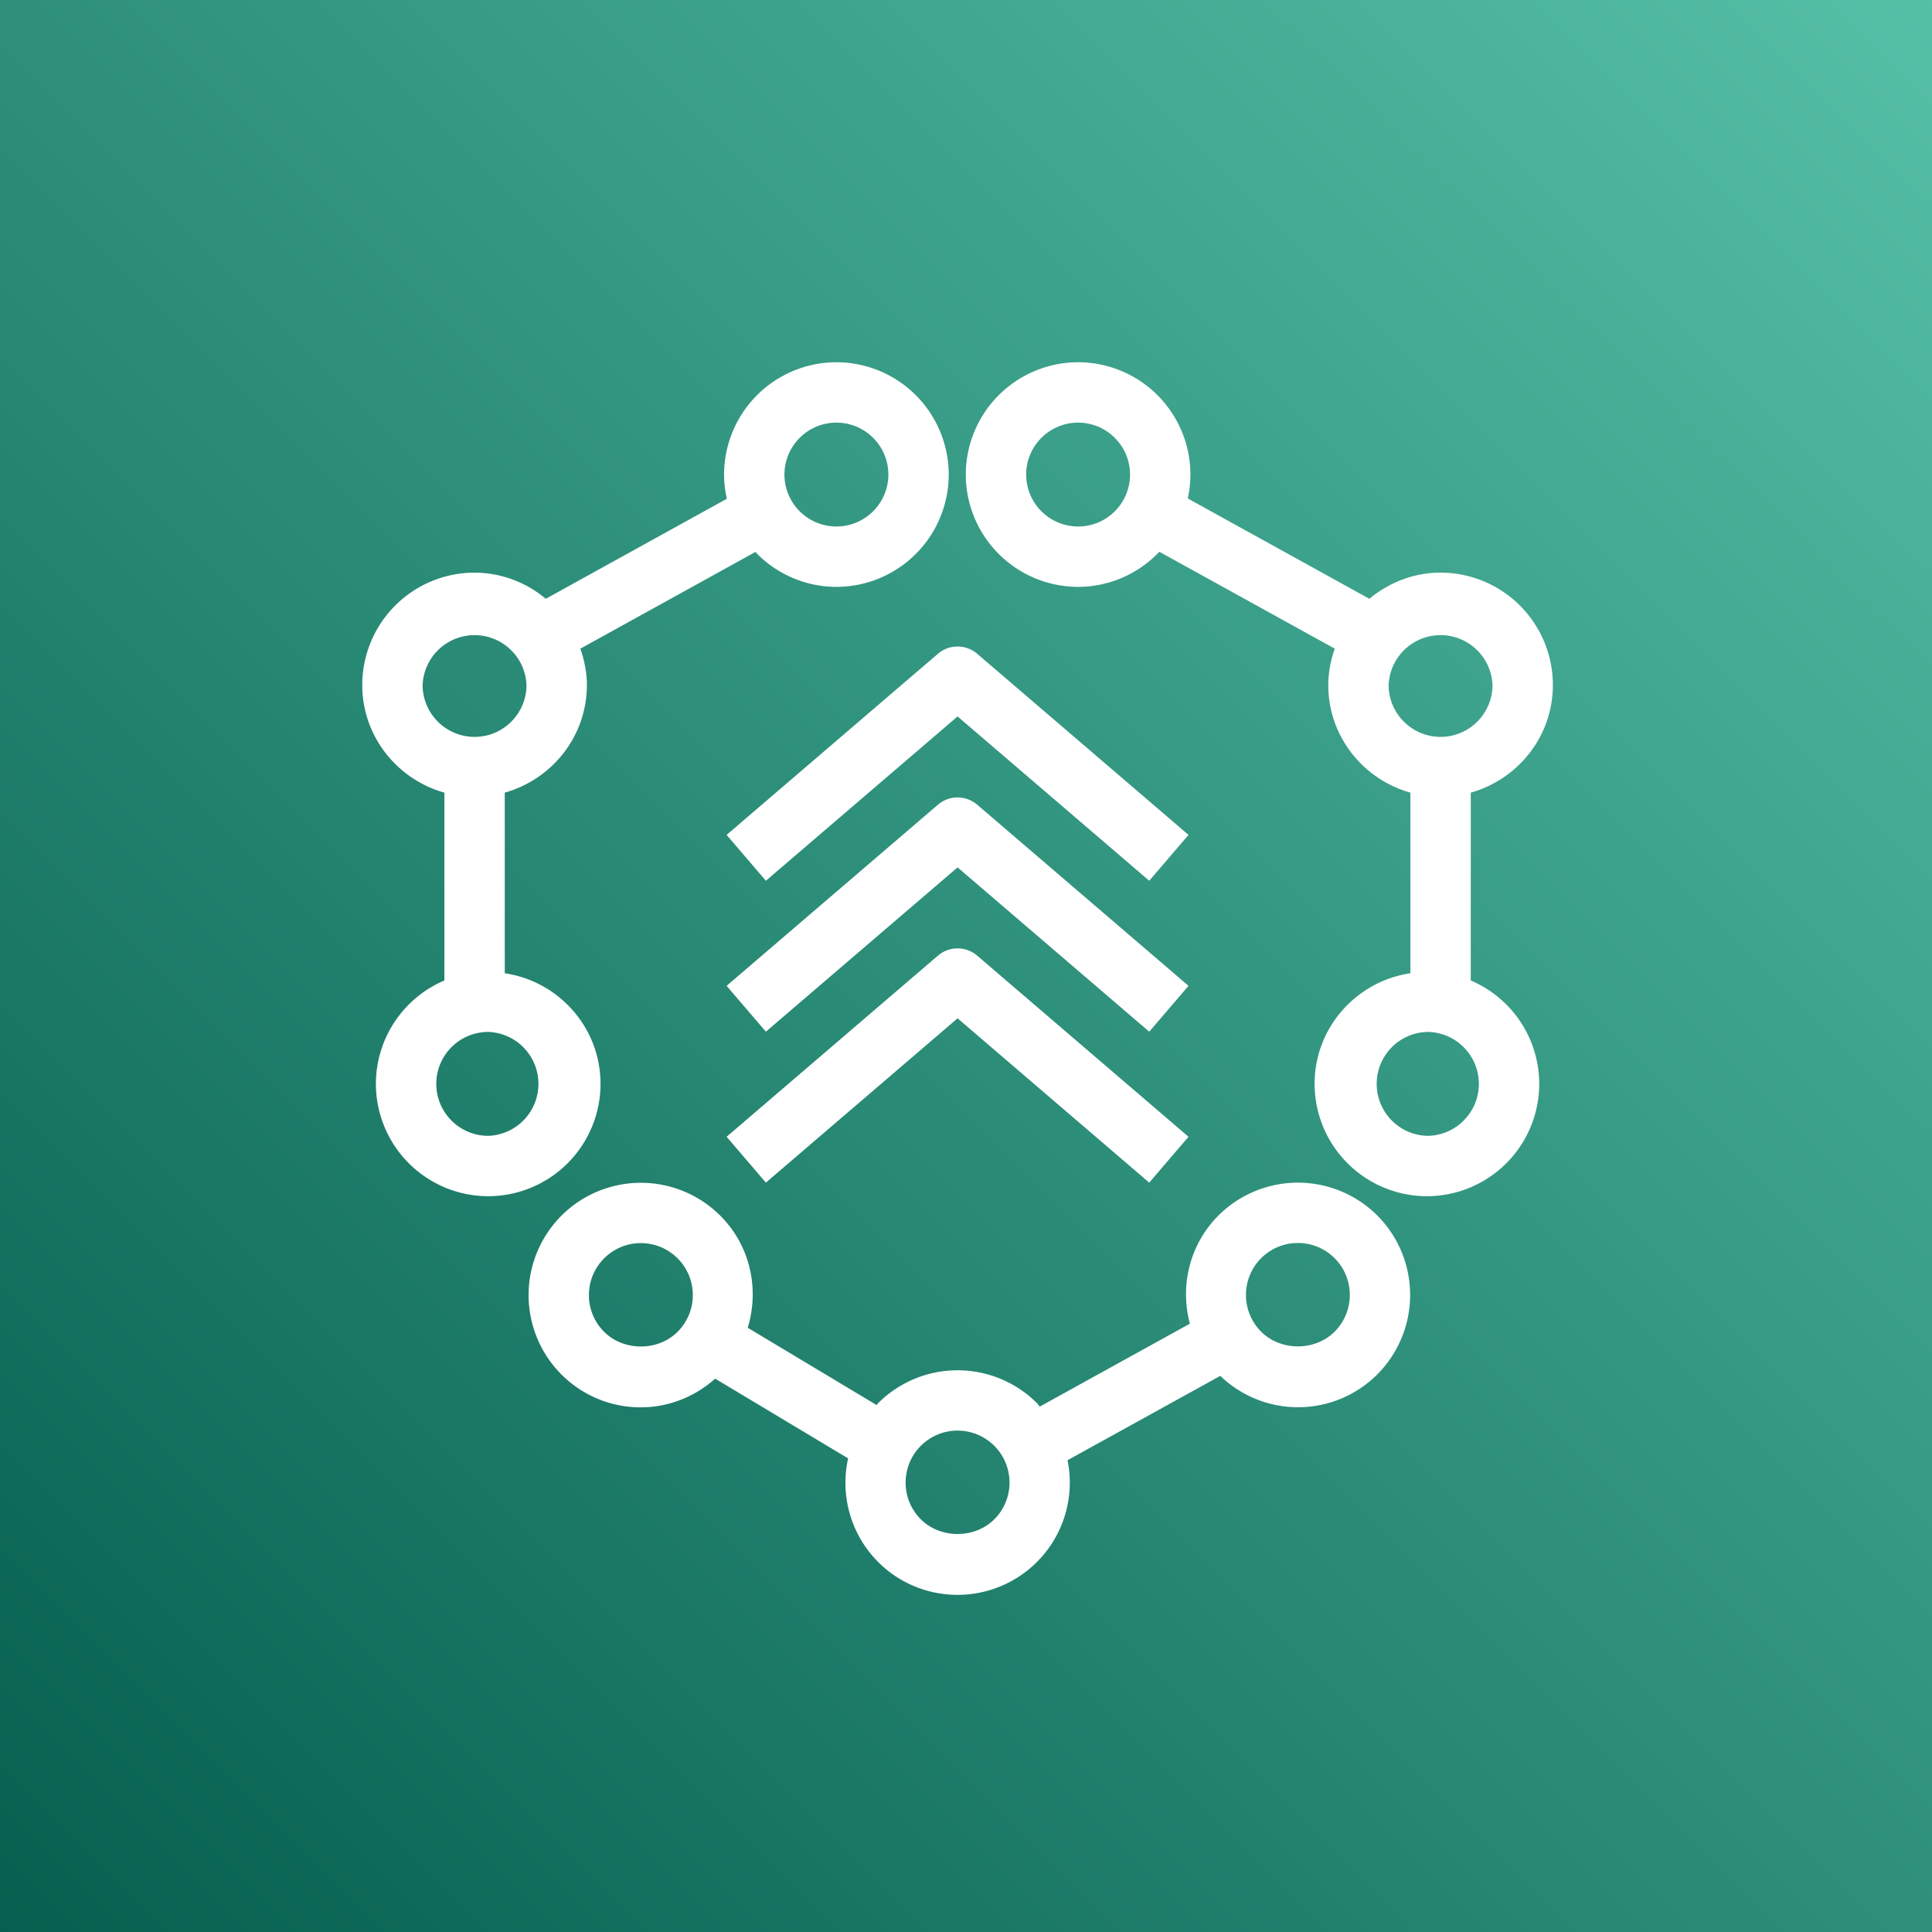 <svg xmlns="http://www.w3.org/2000/svg" viewBox="0 0 64 64"><rect x="0" y="0" width="64" height="64" fill="#808080" stroke="none"/><defs><linearGradient id="ArchitectureAWSMigrationHub_svg__a" x1="0%" x2="100%" y1="100%" y2="0%"><stop offset="0%" stop-color="#055F4E"/><stop offset="100%" stop-color="#56C0A7"/></linearGradient></defs><g fill="none" fill-rule="evenodd"><path fill="url(#ArchitectureAWSMigrationHub_svg__a)" d="M0 0h64v64H0z"/><path fill="#FFF" d="m39.371 27.657-1.301 1.519-6.349-5.443-6.35 5.443-1.301-1.519 7-6a1 1 0 0 1 1.301 0l7 6Zm-7 4 7 6-1.301 1.519-6.349-5.443-6.35 5.443-1.301-1.519 7-6a1 1 0 0 1 1.301 0Zm7 1-1.301 1.519-6.349-5.443-6.35 5.443-1.301-1.519 7-6a1 1 0 0 1 1.301 0l7 6Zm4.84 11.457c-.651.649-1.783.649-2.434 0a1.724 1.724 0 0 1 0-2.435 1.713 1.713 0 0 1 1.217-.503c.46 0 .892.179 1.217.503a1.724 1.724 0 0 1 0 2.435Zm-11.274 6.215c-.65.649-1.783.649-2.433 0A1.71 1.71 0 0 1 30 49.112c0-.459.179-.892.504-1.217a1.714 1.714 0 0 1 1.217-.504c.46 0 .891.18 1.216.504.326.325.504.758.504 1.217 0 .46-.178.892-.504 1.217Zm-12.924-6.211a1.705 1.705 0 0 1-.504-1.217c0-.459.178-.891.504-1.217a1.711 1.711 0 0 1 1.216-.504c.46 0 .892.18 1.217.504.325.326.504.758.504 1.217 0 .46-.179.892-.504 1.217-.65.649-1.783.649-2.433 0Zm20.35-3.853c-.97.971-1.275 2.344-.948 3.584l-4.971 2.746c-.033-.037-.057-.078-.093-.114a3.723 3.723 0 0 0-5.261 0c-.02.02-.032.043-.051.063l-4.269-2.56c.387-1.273.095-2.709-.91-3.714a3.723 3.723 0 0 0-5.261 0 3.723 3.723 0 0 0 0 5.262 3.703 3.703 0 0 0 2.63 1.088c.884 0 1.76-.326 2.462-.95l4.405 2.641a3.712 3.712 0 0 0 .994 3.432 3.704 3.704 0 0 0 2.631 1.088 3.716 3.716 0 0 0 3.642-4.459l5.061-2.795a3.71 3.71 0 0 0 5.201-.049 3.728 3.728 0 0 0 0-5.263 3.725 3.725 0 0 0-5.262 0Zm6.905-2.639a1.722 1.722 0 0 1 0-3.442c.95 0 1.721.772 1.721 1.721 0 .949-.771 1.721-1.721 1.721ZM46 22.69a1.722 1.722 0 0 1 3.441 0c0 .948-.771 1.72-1.72 1.72-.95 0-1.721-.772-1.721-1.72Zm-10.286-5.249a1.723 1.723 0 0 1-1.721-1.721c0-.948.772-1.72 1.721-1.72.949 0 1.72.772 1.72 1.72 0 .949-.771 1.721-1.72 1.721ZM48.721 32.48v-6.223c1.564-.44 2.72-1.864 2.72-3.567a3.725 3.725 0 0 0-3.72-3.721c-.9 0-1.715.334-2.359.867l-6.016-3.324c.055-.255.088-.519.088-.792a3.724 3.724 0 0 0-3.72-3.72 3.725 3.725 0 0 0-3.721 3.72 3.725 3.725 0 0 0 3.721 3.721 3.71 3.71 0 0 0 2.69-1.163l5.813 3.21A3.662 3.662 0 0 0 44 22.69c0 1.703 1.156 3.127 2.721 3.567v5.983c-1.791.267-3.173 1.801-3.173 3.665a3.725 3.725 0 0 0 3.72 3.721 3.725 3.725 0 0 0 3.721-3.721 3.725 3.725 0 0 0-2.268-3.425Zm-32.548 5.146a1.723 1.723 0 0 1-1.721-1.721c0-.949.772-1.721 1.721-1.721a1.722 1.722 0 0 1 0 3.442ZM14 22.69a1.722 1.722 0 0 1 3.441 0c0 .948-.771 1.72-1.72 1.72-.95 0-1.721-.772-1.721-1.72ZM27.707 14c.949 0 1.721.772 1.721 1.72 0 .949-.772 1.721-1.721 1.721a1.723 1.723 0 0 1-1.721-1.721c0-.948.772-1.72 1.721-1.72Zm-7.814 21.905c0-1.864-1.381-3.398-3.172-3.665v-5.983c1.564-.44 2.72-1.864 2.72-3.567 0-.423-.086-.823-.216-1.202l5.798-3.203a3.703 3.703 0 0 0 2.684 1.156 3.725 3.725 0 0 0 3.721-3.721A3.725 3.725 0 0 0 27.707 12a3.725 3.725 0 0 0-3.721 3.72c0 .276.035.543.092.802l-5.999 3.314a3.686 3.686 0 0 0-2.358-.867A3.725 3.725 0 0 0 12 22.69c0 1.703 1.156 3.127 2.721 3.567v6.223a3.726 3.726 0 0 0-2.269 3.425 3.725 3.725 0 0 0 3.721 3.721 3.724 3.724 0 0 0 3.72-3.721Z"/></g></svg>